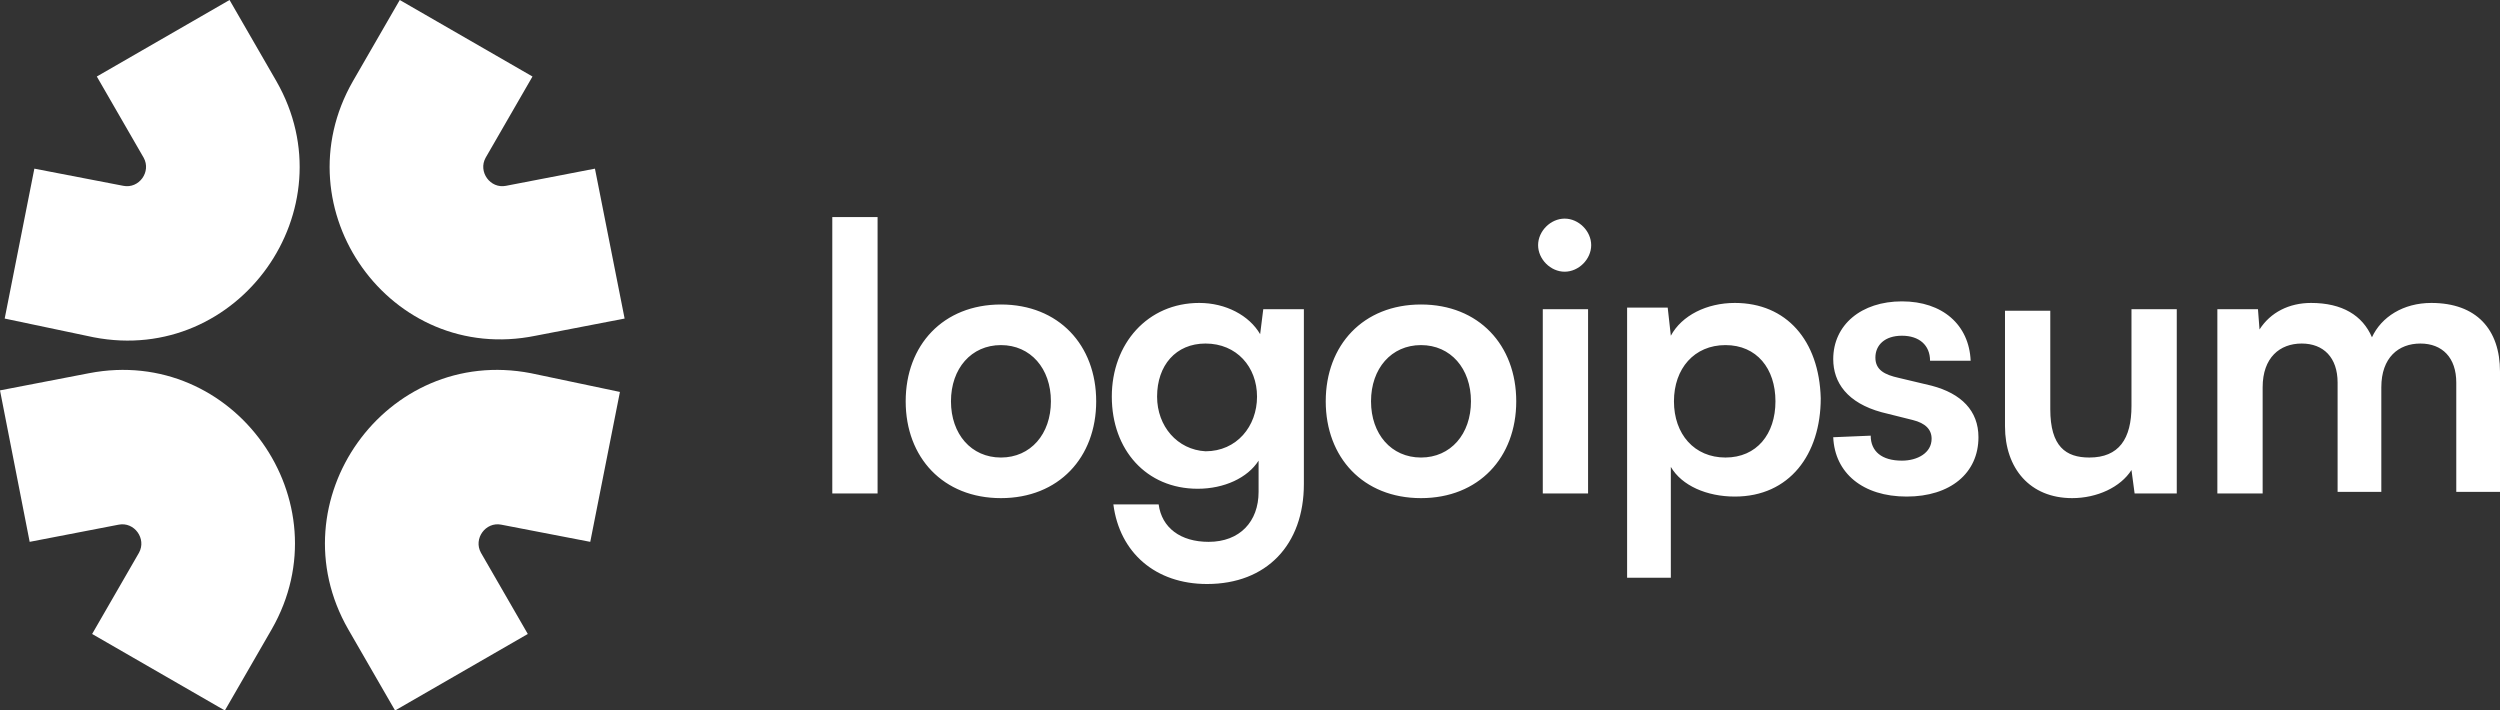 <?xml version="1.0" encoding="UTF-8"?>
<!-- Generator: Adobe Illustrator 27.9.0, SVG Export Plug-In . SVG Version: 6.00 Build 0)  -->
<svg xmlns="http://www.w3.org/2000/svg" xmlns:xlink="http://www.w3.org/1999/xlink" version="1.1" id="Layer_1" x="0px" y="0px" viewBox="0 0 160.1 45.5" style="enable-background:new 0 0 160.1 45.5;" xml:space="preserve">
<rect x="0" y="0" width="160.1" height="45.5" fill="#333333" stroke="none"/>
<style type="text/css">
	.st0{fill:#FFFFFF;}
	.st1{fill-rule:evenodd;clip-rule:evenodd;fill:#FFFFFF;}
</style>
<path class="st0" d="M56.2,31.6V13.9h-2.9v17.7C53.3,31.6,56.2,31.6,56.2,31.6z M58,25.7c0,3.6,2.4,6.2,6.1,6.2s6.1-2.6,6.1-6.2  s-2.4-6.2-6.1-6.2S58,22.1,58,25.7z M60.9,25.7c0-2.1,1.3-3.6,3.2-3.6c1.9,0,3.2,1.5,3.2,3.6s-1.3,3.6-3.2,3.6S60.9,27.8,60.9,25.7z   M71.2,25.4c0,3.4,2.2,5.9,5.5,5.9c1.7,0,3.2-0.7,3.9-1.8v2c0,1.9-1.2,3.2-3.2,3.2c-1.8,0-3-0.9-3.2-2.4h-2.9c0.4,3.1,2.7,5.1,6,5.1  c3.8,0,6.2-2.5,6.2-6.4V19.8h-2.6l-0.2,1.6c-0.7-1.2-2.2-2-3.9-2C73.5,19.4,71.2,22,71.2,25.4L71.2,25.4z M74.1,25.4  c0-2,1.2-3.4,3.1-3.4c2,0,3.3,1.5,3.3,3.4s-1.3,3.5-3.3,3.5C75.4,28.8,74.1,27.3,74.1,25.4z M84.9,25.7c0,3.6,2.4,6.2,6.1,6.2  s6.1-2.6,6.1-6.2s-2.4-6.2-6.1-6.2S84.9,22.1,84.9,25.7z M87.8,25.7c0-2.1,1.3-3.6,3.2-3.6s3.2,1.5,3.2,3.6s-1.3,3.6-3.2,3.6  S87.8,27.8,87.8,25.7z M100.2,17.4c0.9,0,1.7-0.8,1.7-1.7s-0.8-1.7-1.7-1.7s-1.7,0.8-1.7,1.7C98.5,16.6,99.3,17.4,100.2,17.4z   M98.8,31.6h2.9V19.8h-2.9V31.6z M104.2,37h2.8v-7.1c0.7,1.2,2.3,1.9,4.1,1.9c3.5,0,5.5-2.7,5.5-6.3c-0.1-3.7-2.2-6.1-5.5-6.1  c-1.8,0-3.4,0.8-4.1,2.1l-0.2-1.8h-2.6L104.2,37L104.2,37z M107.2,25.7c0-2.1,1.3-3.6,3.3-3.6s3.2,1.5,3.2,3.6s-1.2,3.6-3.2,3.6  S107.2,27.8,107.2,25.7z M117.4,28c0.1,2.3,1.9,3.8,4.7,3.8s4.6-1.5,4.6-3.8c0-1.7-1.1-2.8-3-3.3l-2.1-0.5c-0.9-0.2-1.5-0.5-1.5-1.3  s0.6-1.4,1.7-1.4s1.8,0.6,1.8,1.6h2.6c-0.1-2.3-1.8-3.8-4.4-3.8s-4.4,1.5-4.4,3.7c0,1.5,0.9,2.8,3.1,3.4l2,0.5  c0.8,0.2,1.2,0.6,1.2,1.2c0,0.9-0.9,1.4-1.9,1.4c-1.3,0-2-0.6-2-1.6L117.4,28L117.4,28z M132.7,31.9c1.6,0,3.1-0.7,3.8-1.8l0.2,1.5  h2.7V19.8h-2.9V26c0,2.1-0.8,3.3-2.7,3.3c-1.5,0-2.5-0.7-2.5-3.1v-6.3h-2.9v7.4C128.4,30,130,31.9,132.7,31.9L132.7,31.9z   M144.9,31.6v-6.8c0-1.9,1.1-2.8,2.5-2.8s2.3,0.9,2.3,2.5v7h2.8v-6.7c0-1.9,1.1-2.8,2.5-2.8s2.3,0.9,2.3,2.5v7h2.8v-7.7  c0-2.7-1.5-4.4-4.4-4.4c-1.8,0-3.2,0.9-3.8,2.2c-0.6-1.4-1.9-2.2-3.9-2.2c-1.4,0-2.6,0.6-3.3,1.7l-0.1-1.3H142v11.8L144.9,31.6  L144.9,31.6z"></path>
<g>
	<path class="st1" d="M22.6,5.2l3-5.2l8.5,4.9l-3,5.2c-0.5,0.9,0.3,2,1.3,1.8l5.7-1.1l1.9,9.6l-5.7,1.1C25,23.4,17.9,13.4,22.6,5.2z   "></path>
	<path class="st1" d="M17.4,40.3l-3,5.2l-8.5-4.9l3-5.2c0.5-0.9-0.3-2-1.3-1.8l-5.7,1.1L0,25l5.7-1.1C15,22.1,22.1,32.1,17.4,40.3z"></path>
	<path class="st1" d="M17.7,5.2l-3-5.2L6.2,4.9l3,5.2c0.5,0.9-0.3,2-1.3,1.8l-5.7-1.1l-1.9,9.6L6,21.6C15.3,23.4,22.4,13.4,17.7,5.2   L17.7,5.2z"></path>
	<path class="st1" d="M22.3,40.3l3,5.2l8.5-4.9l-3-5.2c-0.5-0.9,0.3-2,1.3-1.8l5.7,1.1l1.9-9.6L34,23.9   C24.7,22.1,17.6,32.1,22.3,40.3L22.3,40.3z"></path>
</g>
</svg>
